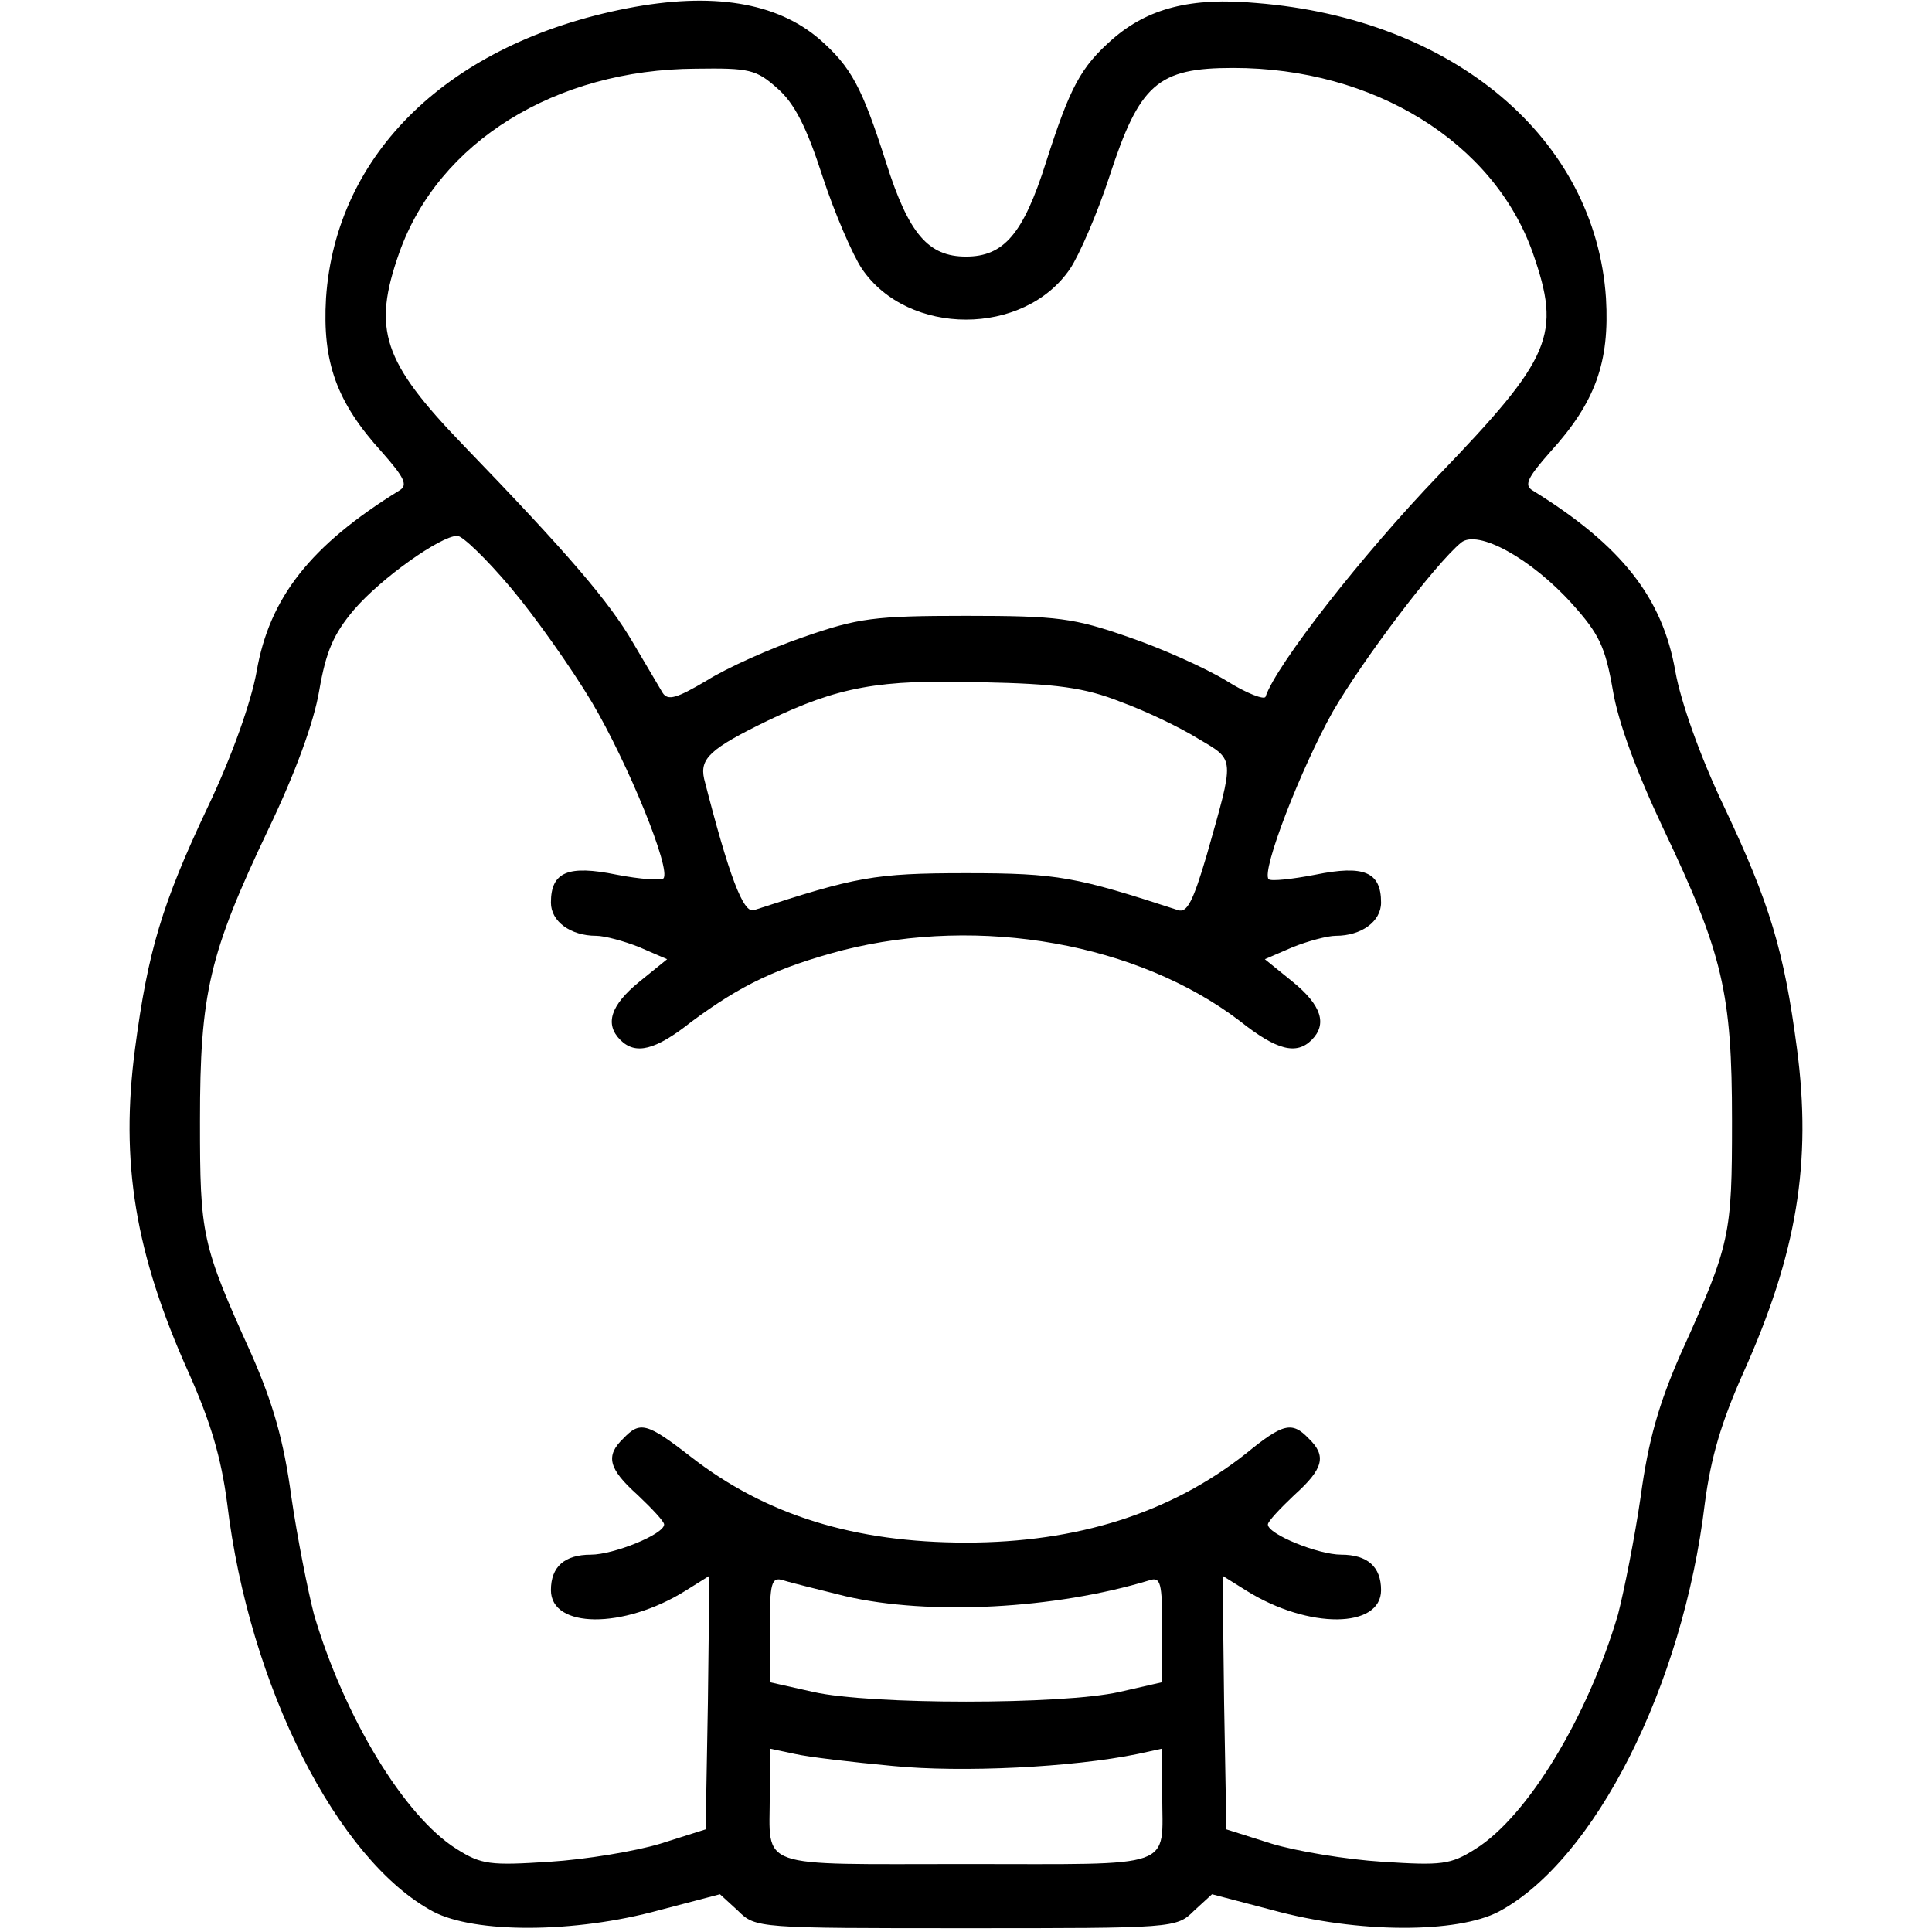 <?xml version="1.0" standalone="no"?>
<!DOCTYPE svg PUBLIC "-//W3C//DTD SVG 20010904//EN"
 "http://www.w3.org/TR/2001/REC-SVG-20010904/DTD/svg10.dtd">
<svg version="1.0" xmlns="http://www.w3.org/2000/svg"
 width="256pt" height="256pt" viewBox="0 0 256 256"
 preserveAspectRatio="xMidYMid meet">

<g transform="translate(0,256) scale(0.1,-0.1)"
fill="#000000" stroke="none">
<path d="M831 2549 c-236 -46 -386 -192 -399 -384 -5 -85 14 -138 74 -204 30
-34 35 -44 23 -51 -118 -73 -172 -142 -189 -240 -7 -39 -32 -111 -65 -180 -60
-127 -79 -190 -96 -319 -20 -151 0 -272 71 -430 29 -65 43 -112 51 -173 29
-242 146 -473 273 -541 55 -29 187 -29 300 2 l80 21 24 -22 c23 -23 27 -23
302 -23 275 0 279 0 302 23 l24 22 80 -21 c113 -31 245 -31 300 -2 127 68 244
299 273 541 8 61 22 108 51 173 71 158 91 279 71 430 -17 129 -36 192 -96 319
-33 69 -58 141 -65 180 -17 98 -71 167 -189 240 -12 7 -7 17 23 51 60 66 79
119 74 204 -14 211 -201 370 -463 391 -87 8 -144 -7 -191 -48 -42 -37 -56 -63
-88 -163 -30 -95 -56 -125 -106 -125 -50 0 -76 30 -106 125 -32 100 -46 126
-88 163 -57 49 -142 63 -255 41z m199 -106 c23 -20 39 -52 60 -117 16 -49 40
-104 52 -122 61 -90 215 -90 276 0 12 18 36 73 52 122 40 123 64 144 164 144
186 0 345 -98 397 -245 38 -109 26 -138 -125 -295 -100 -104 -215 -251 -229
-293 -1 -5 -25 4 -52 21 -28 17 -86 43 -130 58 -72 25 -93 28 -215 28 -122 0
-143 -3 -215 -28 -44 -15 -102 -41 -129 -58 -39 -23 -51 -27 -58 -16 -4 7 -22
37 -39 66 -32 55 -85 117 -225 262 -107 111 -121 153 -85 255 52 147 207 243
393 244 71 1 80 -1 108 -26z m-353 -662 c32 -38 80 -106 107 -151 48 -81 106
-223 95 -234 -3 -3 -31 -1 -62 5 -64 13 -87 4 -87 -37 0 -25 26 -44 60 -44 11
0 37 -7 57 -15 l37 -16 -37 -30 c-38 -31 -46 -56 -25 -77 20 -20 46 -14 94 24
66 49 114 72 201 95 182 46 391 9 526 -94 49 -39 75 -45 95 -25 21 21 13 46
-25 77 l-37 30 37 16 c20 8 46 15 57 15 34 0 60 19 60 44 0 41 -23 50 -87 37
-31 -6 -59 -9 -62 -6 -10 11 43 147 85 222 40 69 135 195 170 224 22 18 93
-21 147 -81 36 -40 44 -57 54 -114 7 -43 32 -110 67 -184 79 -166 91 -218 91
-387 0 -152 -2 -163 -68 -309 -29 -66 -43 -115 -53 -189 -8 -55 -22 -125 -30
-156 -40 -136 -120 -268 -189 -311 -33 -21 -45 -22 -123 -17 -48 3 -114 14
-147 24 l-60 19 -3 168 -2 168 32 -20 c82 -51 178 -50 178 1 0 31 -18 47 -53
47 -30 0 -97 27 -97 40 0 4 16 21 35 39 39 35 43 52 19 75 -22 23 -34 20 -83
-20 -100 -79 -224 -118 -371 -118 -147 0 -265 36 -365 114 -58 45 -67 47 -89
24 -24 -23 -20 -40 19 -75 19 -18 35 -35 35 -39 0 -13 -67 -40 -97 -40 -35 0
-53 -16 -53 -47 0 -51 96 -52 178 -1 l32 20 -2 -168 -3 -168 -60 -19 c-33 -10
-99 -21 -147 -24 -78 -5 -90 -4 -123 17 -69 43 -149 175 -189 311 -8 31 -22
101 -30 156 -10 74 -24 123 -53 189 -66 146 -68 157 -68 309 0 169 12 221 91
387 35 73 60 141 67 183 9 52 19 75 46 107 36 42 115 98 137 98 7 0 39 -31 71
-69z m808 -151 c33 -12 79 -34 103 -49 49 -29 48 -23 11 -154 -18 -61 -26 -77
-38 -73 -135 44 -159 49 -281 49 -122 0 -146 -5 -281 -49 -14 -5 -33 45 -66
174 -6 27 8 40 84 77 94 45 147 55 283 51 100 -2 137 -7 185 -26z m-365 -1185
c112 -26 278 -17 403 21 15 5 17 -3 17 -65 l0 -70 -57 -13 c-76 -17 -330 -17
-405 0 l-58 13 0 70 c0 62 2 70 18 65 9 -3 46 -12 82 -21z m63 -225 c91 -9
238 -2 325 16 l32 7 0 -61 c0 -100 22 -92 -260 -92 -282 0 -260 -8 -260 92 l0
61 33 -7 c17 -4 76 -11 130 -16z"/>
</g>
</svg>
